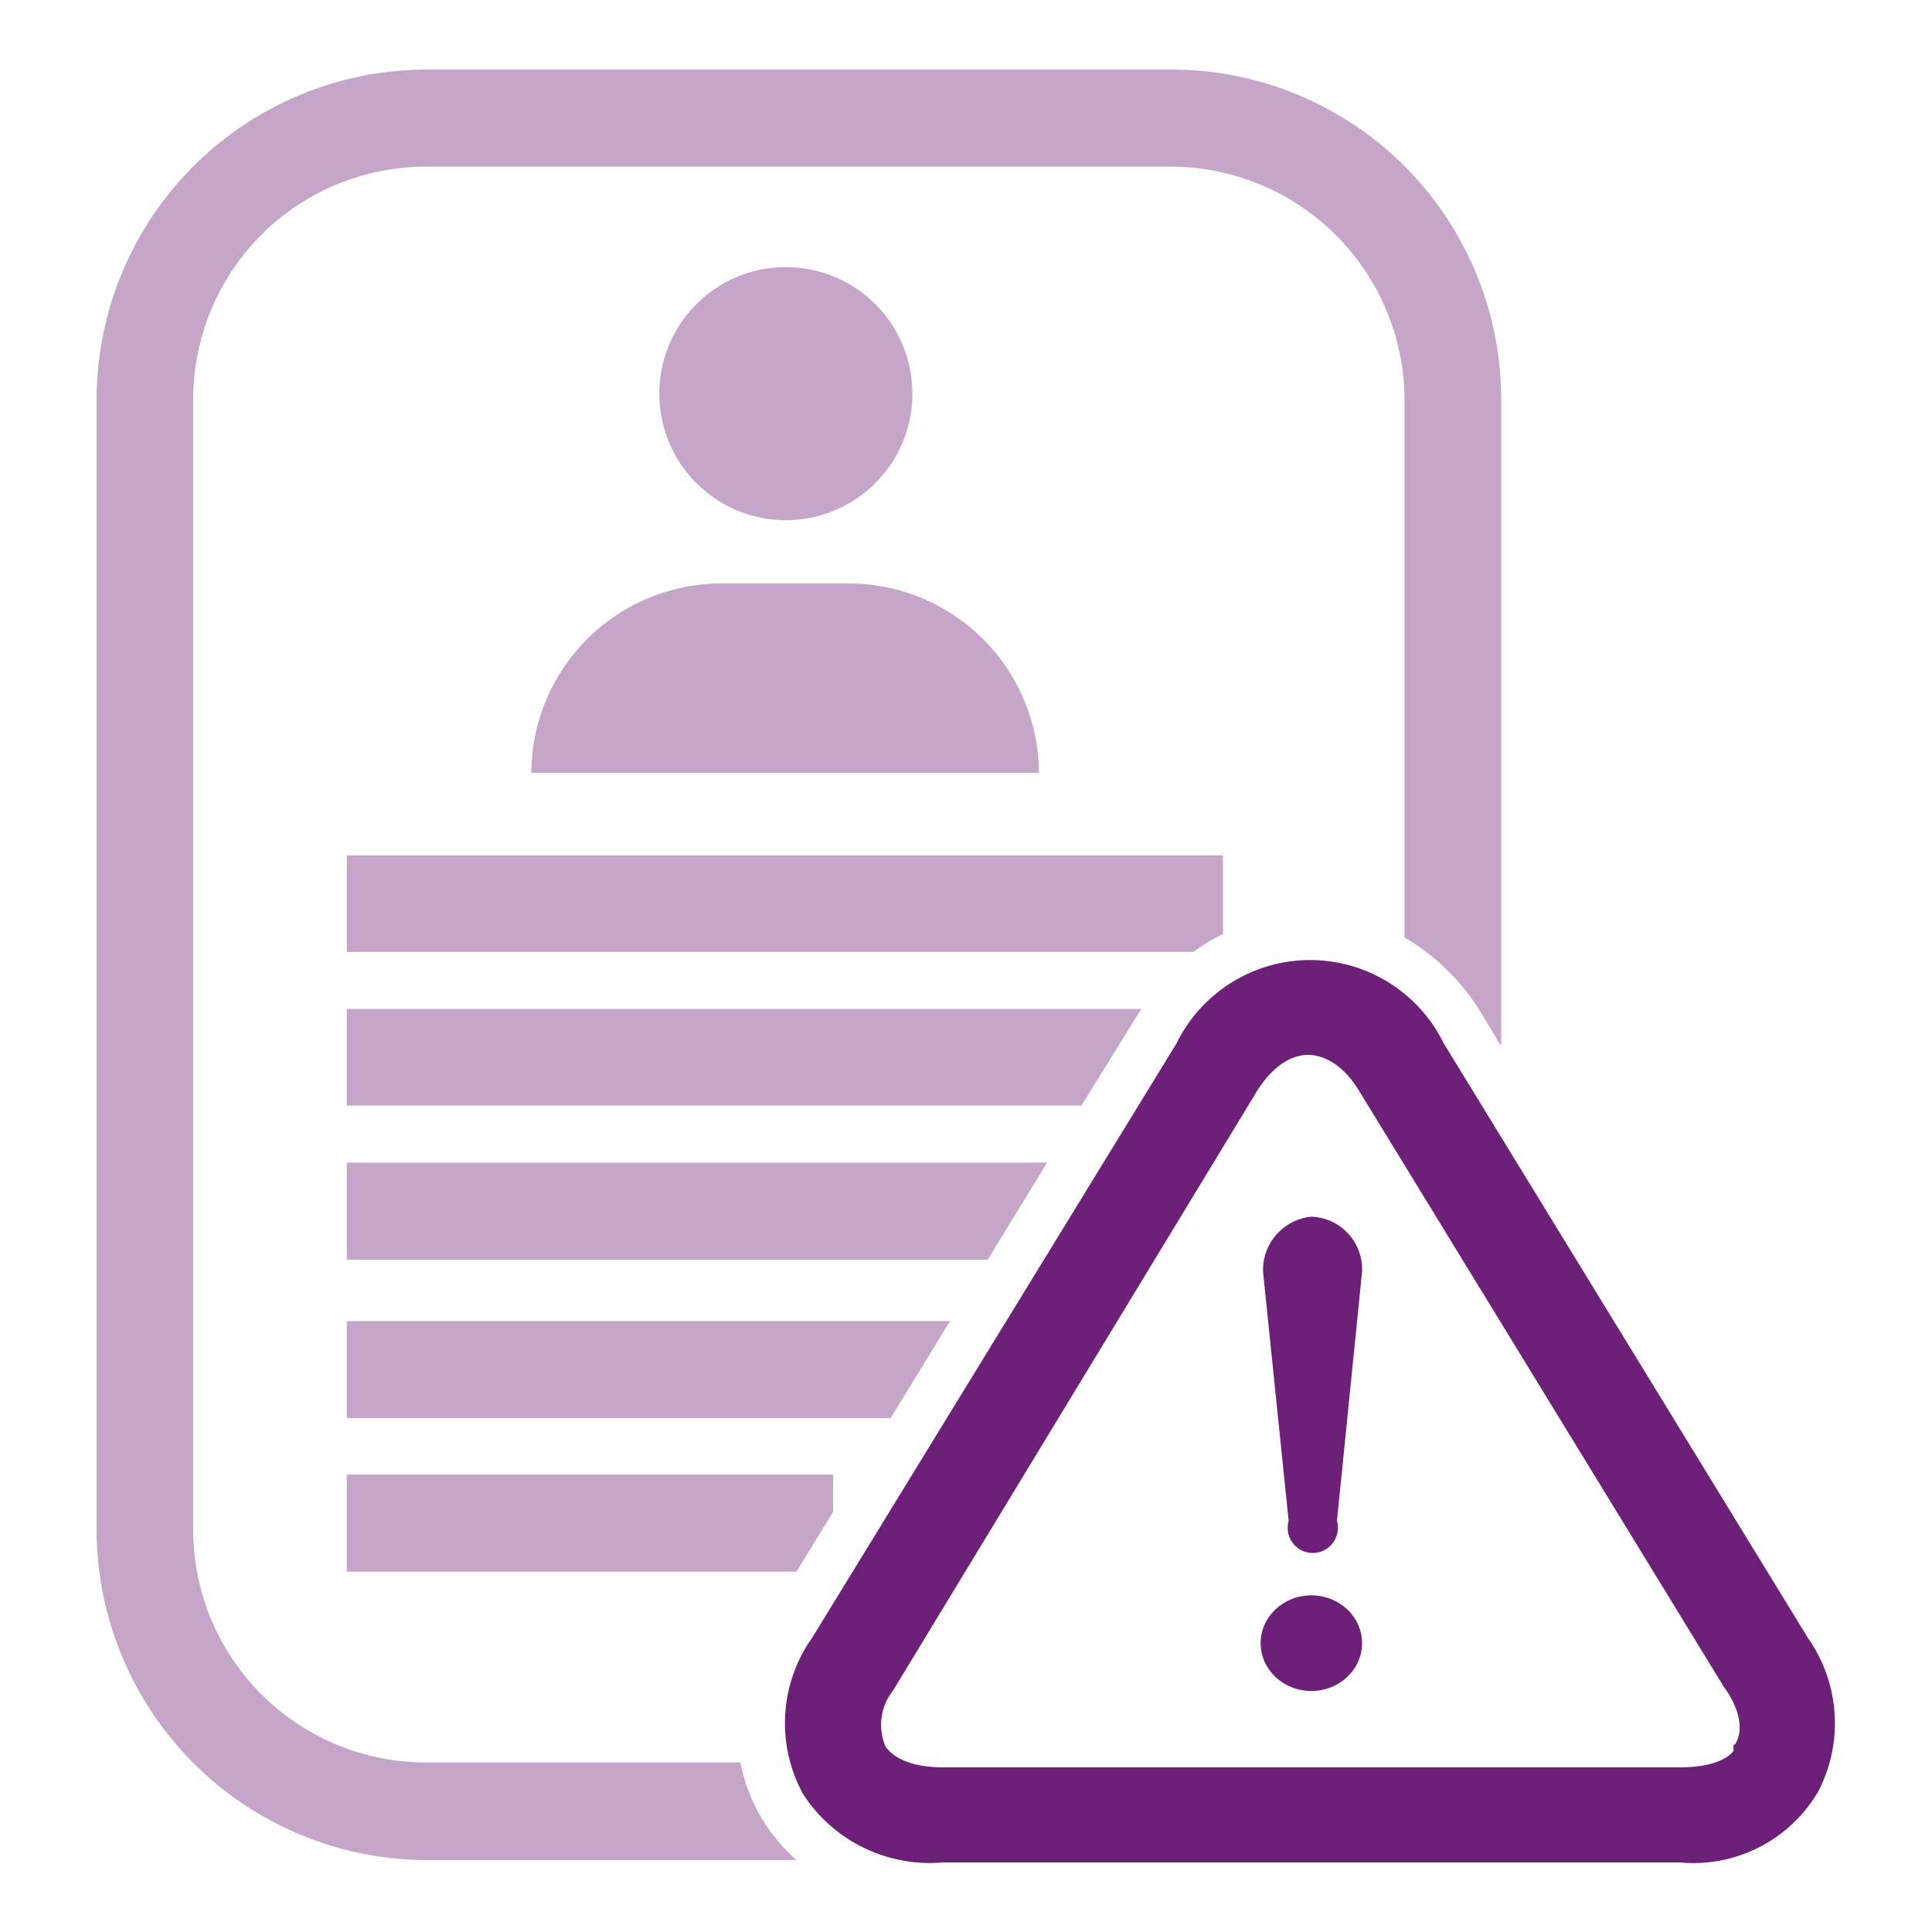 <svg xmlns="http://www.w3.org/2000/svg" viewBox="0 0 40 40"><defs><style>.a{fill:#c5a6c9;}.b{fill:#6d2077;}</style></defs><path class="a" d="M15.78,37.66a3.55,3.55,0,0,1-.45-1.17H8.81A4.82,4.82,0,0,1,4,31.65V8.29a4.82,4.82,0,0,1,4.8-4.84H24.28a4.85,4.85,0,0,1,4.8,4.84V19.41a4.54,4.54,0,0,1,1.65,1.67l.35.58V8.29a6.83,6.83,0,0,0-6.8-6.85H8.81A6.84,6.84,0,0,0,2,8.29V31.65a6.85,6.85,0,0,0,6.81,6.86h7.68A3.63,3.63,0,0,1,15.78,37.66Z"/><path class="a" d="M25.32,19.34V17.71H7.18v2H24.71A3.46,3.46,0,0,1,25.32,19.34Z"/><path class="a" d="M23.51,21.08l.12-.19H7.18v2H22.39Z"/><polygon class="a" points="21.68 24.07 7.18 24.07 7.18 26.08 20.45 26.08 21.68 24.07"/><polygon class="a" points="19.67 27.35 7.18 27.35 7.18 29.36 18.44 29.36 19.67 27.35"/><polygon class="a" points="17.25 31.3 17.25 30.53 7.18 30.53 7.18 32.54 16.49 32.54 17.25 31.3"/><path class="a" d="M16.27,10.77a2.62,2.62,0,1,0-2.62-2.62A2.62,2.62,0,0,0,16.27,10.77Z"/><path class="a" d="M17.58,12.08H15A3.94,3.94,0,0,0,11,16H21.51A3.94,3.94,0,0,0,17.58,12.08Z"/><path class="b" d="M29.89,21.6a3.08,3.08,0,0,0-5.53,0L16.82,33.9a3.06,3.06,0,0,0-.19,3.25,3.13,3.13,0,0,0,2.89,1.41H34.78a3,3,0,0,0,2.86-1.46,3.07,3.07,0,0,0-.21-3.19Zm6,14.52,0,.07,0,.06c-.06.1-.36.34-1.08.34H19.52c-.86,0-1.13-.34-1.19-.44v0A1.14,1.14,0,0,1,18.49,35L26,22.63c.42-.69.86-.79,1.08-.79s.68.1,1.08.78l7.54,12.32C35.91,35.22,36.16,35.74,35.92,36.12Z"/><ellipse class="b" cx="27.15" cy="34.02" rx="1.05" ry="0.99"/><path class="b" d="M28.2,26.33a1.09,1.09,0,0,0-1.05-1.14,1.11,1.11,0,0,0-1,1.14l.53,5.16a.52.52,0,1,0,1,0Z"/></svg>
